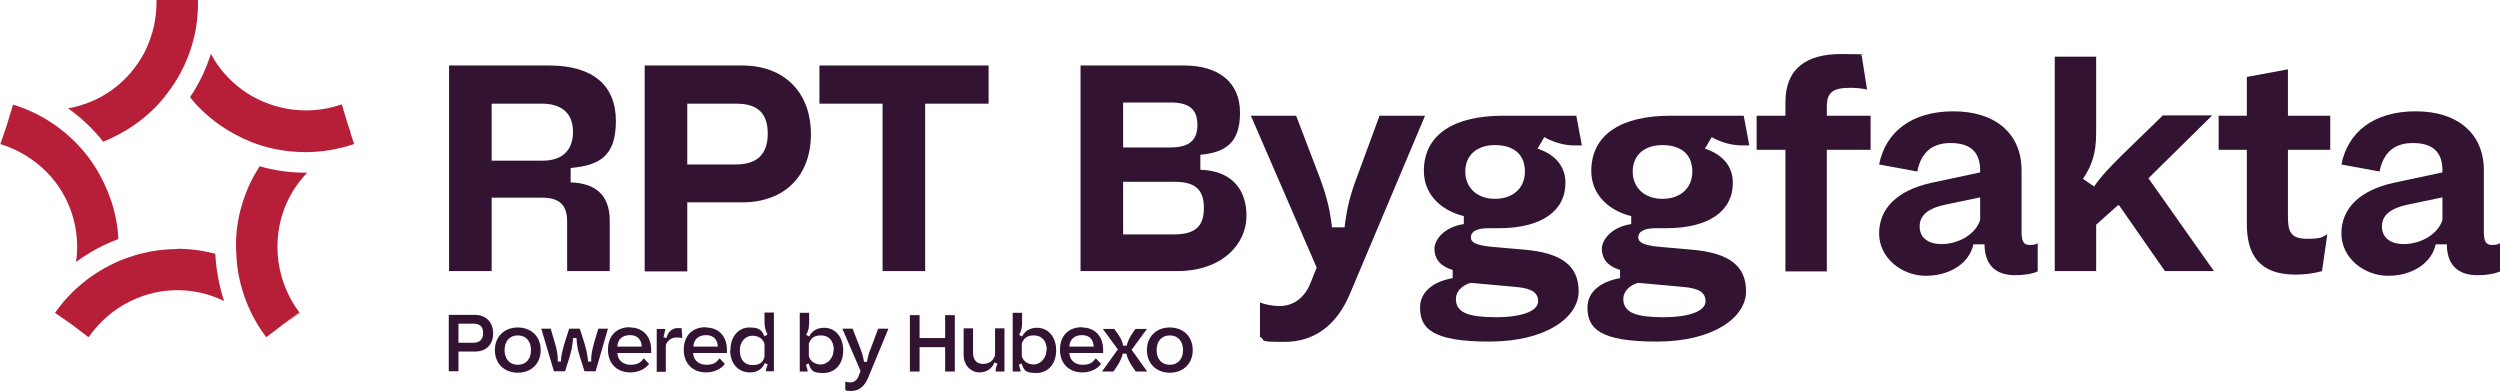 <?xml version="1.0" encoding="UTF-8"?>
<svg xmlns="http://www.w3.org/2000/svg" version="1.1" viewBox="0 0 851.2 133">
  <defs>
    <style>
      .cls-1 {
        fill: #321432;
      }

      .cls-2 {
        fill: #b71f39;
      }
    </style>
  </defs>
  <!-- Generator: Adobe Illustrator 28.7.1, SVG Export Plug-In . SVG Version: 1.2.0 Build 142)  -->
  <g>
    <g id="Other_logos">
      <g>
        <g>
          <path class="cls-2" d="M35,48.3c4-1.6,7.9-3.7,11.5-6.3,0,0,0,0,0,0,3.6-2.6,6.8-5.6,9.5-9,1.6-2,3.1-4.1,4.4-6.3,4.7-7.9,7.2-17.1,7-26.5h0c0,0,0-.2,0-.3h-14.1c0,0,0,.2,0,.3h0c0,3-.3,6-.9,8.8-.5,2.1-1.2,4.2-2,6.2-.4,1-.9,2-1.4,3-2.6,4.8-6.2,9-10.7,12.3,0,0,0,0,0,0h0s0,0,0,0c-4.5,3.3-9.7,5.4-15.1,6.4,4.5,3.2,8.5,7,11.9,11.3Z"/>
          <polygon class="cls-2" points="4.6 35.6 4.6 35.6 4.6 35.7 4.6 35.7 4.6 35.6"/>
          <path class="cls-2" d="M25.9,89.2c4.4-3.3,9.3-5.9,14.4-7.8-.2-4.3-1-8.7-2.4-12.9-1.4-4.2-3.3-8.2-5.6-11.8-1.4-2.2-2.9-4.2-4.6-6.1-6.1-6.9-14-12.1-23-14.9,0,0,0,0,0,0,0,0-.2,0-.3,0,0,0,0,0,0,0l-2.1,7-2.2,6.4s0,0,0,0c0,0,.2,0,.2,0h0s0,0,0,0c6.1,1.9,11.5,5.3,15.8,9.7,3.8,3.9,6.7,8.7,8.4,14,1.7,5.3,2.2,10.9,1.4,16.3Z"/>
          <polygon class="cls-2" points="18.8 106.4 18.8 106.4 18.8 106.4 18.8 106.4 18.8 106.4"/>
          <path class="cls-2" d="M60.4,84.8h0c-4.4,0-8.8.6-13,1.7-2.5.7-4.9,1.5-7.2,2.5-8.4,3.7-15.9,9.6-21.3,17.3,0,0,0,0,0,0,0,0-.1.1-.2.2,0,0,0,0,0,0l5.9,4.1,5.5,4.2s0,0,0,0c0,0,.1-.1.2-.2h0s0,0,0,0c3.7-5.2,8.6-9.4,14.2-12.1,4.9-2.4,10.3-3.7,15.9-3.7h0c5.6,0,11,1.3,15.9,3.7-1.7-5.2-2.7-10.6-3-16.1-4.2-1.1-8.5-1.7-13-1.7Z"/>
          <path class="cls-2" d="M102.1,106.6c0,0-.1-.1-.2-.2l-5.6,4.2,5.7-4Z"/>
          <polygon class="cls-2" points="96.3 110.6 96.3 110.6 96.3 110.6 101.9 106.4 101.9 106.4 96.3 110.6 96.3 110.6"/>
          <path class="cls-2" d="M104.7,58.8c-.2,0-.4,0-.6,0-5.3,0-10.6-.7-15.7-2.2-2.3,3.6-4.3,7.6-5.6,11.8-1.4,4.2-2.2,8.5-2.4,12.9-.1,2.6,0,5.1.2,7.7.9,9.2,4.2,18,9.9,25.6,0,0,0,0,0,0,0,0,.1.1.2.2l5.6-4.3h0s5.6-4.2,5.6-4.2h0c-3.9-5.1-6.2-11.1-7.1-17.2-.7-5.4-.3-11,1.4-16.3,1.7-5.3,4.6-10.1,8.4-14Z"/>
          <polygon class="cls-2" points="116.1 35.6 116.1 35.6 118.4 42.3 116.1 35.6"/>
          <path class="cls-2" d="M119.4,45.1l-.9-2.5h0s0,0,0,0l-2.1-7c0,0-.2,0-.3,0l2.3,6.7-2.3-6.7h0c-6,2.1-12.4,2.5-18.5,1.4-5.4-1-10.5-3.1-15.1-6.4-4.5-3.3-8.2-7.5-10.7-12.3-1.6,5.2-4,10.2-7.1,14.8,2.7,3.4,5.9,6.4,9.5,9,3.6,2.6,7.5,4.7,11.5,6.3,2.4.9,4.8,1.7,7.3,2.2,3.6.8,7.3,1.2,11,1.2,5.5,0,11-.9,16.4-2.7,0,0,0,0,0,0,0,0,.2,0,.2,0h0l-1.3-3.9Z"/>
        </g>
        <g>
          <path class="cls-1" d="M156.1,119.7v6.7h-3.3v-19.2h8.8c3.8,0,6.3,2.4,6.3,6.3s-2.4,6.2-6.3,6.2h-5.5ZM156.1,110.2v6.5h5c2.2,0,3.4-1.1,3.4-3.3s-1.1-3.2-3.3-3.2h-5.1Z"/>
          <path class="cls-1" d="M176.3,111.5c4.6,0,7.8,3.1,7.8,7.7s-3.2,7.7-7.8,7.7-7.8-3.1-7.8-7.7,3.2-7.7,7.8-7.7ZM176.3,114.2c-2.8,0-4.5,2-4.5,5s1.7,5,4.5,5,4.5-2,4.5-5-1.7-5-4.5-5Z"/>
          <path class="cls-1" d="M184.2,111.9h3.3l1.5,5.1c.5,1.7,1,3.9.9,6.1h1.1c0-1.9.4-3.4,1.2-6.2l1.6-5h3.6l1.6,5c.8,2.8,1.1,4.4,1.2,6.2h1.1c-.1-2.2.4-4.2.9-6.1l1.5-5.1h3.3l-4.2,14.5h-3.8l-1.6-5.1c-.9-2.8-1-4.4-1.1-6.2h-1.2c-.1,1.8-.3,3.5-1.1,6.2l-1.6,5.1h-3.8l-4.3-14.5Z"/>
          <path class="cls-1" d="M214.5,111.5c4.4,0,7.2,3,7.2,7.6v1.1h-11.5c.1,2.4,1.9,4,4.5,4s3.5-.9,4.5-2.2l1.8,1.9c-1.3,1.8-3.8,2.9-6.4,2.9-4.4,0-7.6-2.9-7.6-7.7s2.9-7.7,7.5-7.7ZM218.5,118c-.1-2.4-1.5-3.9-4-3.9s-4.2,1.4-4.3,3.9h8.4Z"/>
          <path class="cls-1" d="M223.6,126.5v-14.5h2.9v.2c-.2,1.2-.4,1.9-.6,2.6l1,.3c.6-2.4,2.2-3.4,3.9-3.4s1.1,0,1.3.2l.2,3.2c-.5-.1-1.2-.2-1.9-.2-1.8,0-3.3,1.1-3.7,2.7v9h-3.2Z"/>
          <path class="cls-1" d="M240.3,111.5c4.4,0,7.2,3,7.2,7.6v1.1h-11.5c.1,2.4,1.9,4,4.5,4s3.5-.9,4.5-2.2l1.8,1.9c-1.3,1.8-3.8,2.9-6.4,2.9-4.4,0-7.6-2.9-7.6-7.7s2.9-7.7,7.5-7.7ZM244.4,118c-.1-2.4-1.5-3.9-4-3.9s-4.2,1.4-4.3,3.9h8.4Z"/>
          <path class="cls-1" d="M248.7,119.2c0-4.7,2.8-7.7,6.5-7.7s4.2,1.2,5.1,3l1-.6c-.7-1.5-1-2.7-1-4.3v-3.2h3.2v20h-2.7v-.2c0-.6.3-1.3.6-2.1l-1-.5c-.8,2.1-2.7,3.2-5,3.2-4,0-6.8-2.9-6.8-7.7ZM260.3,121.4v-4.3c-.5-1.7-2-2.8-4.1-2.8s-4.3,1.7-4.3,5,1.7,5,4.3,5,3.6-1,4.1-2.8Z"/>
          <path class="cls-1" d="M275.4,123.7l-1,.5c.3.9.5,1.5.6,2.1v.2h-2.7v-20h3.2v3.2c0,1.6-.2,2.9-1,4.3l1,.6c.9-1.9,2.7-3,5.1-3,3.7,0,6.5,3,6.5,7.7s-2.8,7.7-6.8,7.7-4.1-1.1-5-3.2ZM283.9,119.2c0-3.3-1.8-5-4.4-5s-3.5,1.2-4.1,2.8v4.3c.5,1.8,2.2,2.8,4.1,2.8s4.3-1.8,4.3-5Z"/>
          <path class="cls-1" d="M287.8,132.6v-2.7c.4.2,1.1.3,1.7.3,1.3,0,2.4-.8,2.9-2.3l.6-1.6-6.2-14.4h3.5l2.6,6.7c.8,2,1,3.1,1.3,4.6h1c.3-1.8.6-2.9,1.3-4.6l2.5-6.7h3.5l-7,16.9c-1.2,2.8-3.1,4.3-5.6,4.3s-1.5-.1-2.1-.4Z"/>
          <path class="cls-1" d="M309.8,107.3h3.3v7.8h8.7v-7.8h3.3v19.2h-3.3v-8.3h-8.7v8.3h-3.3v-19.2Z"/>
          <path class="cls-1" d="M342,126.5h-3v-.2c0-1,.3-1.7.6-2.5l-1-.4c-.9,2.2-2.7,3.4-5.2,3.4s-5.3-2.1-5.3-6v-9h3.2v8.3c0,2.5,1.3,3.8,3.4,3.8s3.3-.9,4.1-2.9v-9.2h3.2v14.5Z"/>
          <path class="cls-1" d="M347.9,123.7l-1,.5c.3.9.5,1.5.6,2.1v.2h-2.7v-20h3.2v3.2c0,1.6-.2,2.9-1,4.3l1,.6c.9-1.9,2.7-3,5.1-3,3.7,0,6.5,3,6.5,7.7s-2.8,7.7-6.8,7.7-4.1-1.1-5-3.2ZM356.4,119.2c0-3.3-1.8-5-4.4-5s-3.5,1.2-4.1,2.8v4.3c.5,1.8,2.2,2.8,4.1,2.8s4.3-1.8,4.3-5Z"/>
          <path class="cls-1" d="M368.4,111.5c4.4,0,7.2,3,7.2,7.6v1.1h-11.5c.1,2.4,1.9,4,4.5,4s3.5-.9,4.5-2.2l1.8,1.9c-1.3,1.8-3.8,2.9-6.4,2.9-4.4,0-7.6-2.9-7.6-7.7s2.9-7.7,7.5-7.7ZM372.4,118c-.1-2.4-1.5-3.9-4-3.9s-4.2,1.4-4.3,3.9h8.4Z"/>
          <path class="cls-1" d="M380.7,119.1l-5.2-7.1h3.9l1.4,2c.7,1,1.3,2,1.6,3.7h1.2c.4-1.5.9-2.6,1.6-3.7l1.4-2h3.9l-5.2,7.1,5.3,7.4h-3.9l-1.3-1.9c-.7-1.1-1.5-2.4-1.9-4.2h-1.2c-.4,1.5-1.1,3-1.9,4.2l-1.3,1.9h-3.9l5.3-7.4Z"/>
          <path class="cls-1" d="M398.3,111.5c4.6,0,7.8,3.1,7.8,7.7s-3.2,7.7-7.8,7.7-7.8-3.1-7.8-7.7,3.2-7.7,7.8-7.7ZM398.3,114.2c-2.8,0-4.5,2-4.5,5s1.7,5,4.5,5,4.5-2,4.5-5-1.7-5-4.5-5Z"/>
        </g>
        <g>
          <path class="cls-1" d="M152.9,92.4V22.3h34.1c14.8,0,22.7,6.7,22.7,18.9s-5.8,15.1-15.4,16v4.9c8.9.3,13.3,4.7,13.3,13v17.2h-14.5v-16.9c0-5.8-2.8-8.1-8.6-8.1h-17.1v25h-14.5ZM167.4,35.3v19.4h17.4c6.6,0,10.3-3.5,10.3-9.8s-3.8-9.6-10.6-9.6h-17.1Z"/>
          <path class="cls-1" d="M234,69v23.4h-14.5V22.3h33.2c14.3,0,23.4,9.1,23.4,23.4s-9.1,23.2-23.4,23.2h-18.7ZM234,35.3v20.7h16.5c7.2,0,10.9-3.4,10.9-10.5s-3.6-10.2-10.7-10.2h-16.7Z"/>
          <path class="cls-1" d="M279,35.3v-13h57.6v13h-21.6v57h-14.5v-57h-21.5Z"/>
          <path class="cls-1" d="M367.9,92.4V22.3h35.2c12.1,0,19.1,5.9,19.1,16.1s-4.9,13.5-13.5,14.3v5.1c10,.3,15.7,6,15.7,15.7s-8.4,18.8-23.6,18.8h-32.9ZM382.4,50.2h16.1c6.4,0,9.2-2.4,9.2-7.7s-2.9-7.6-9.1-7.6h-16.2v15.3ZM399.8,79.8c7.1,0,10.1-2.7,10.1-9s-3-8.9-10-8.9h-17.5v17.9h17.4Z"/>
          <path class="cls-1" d="M429,114.7v-11.7c1.8.7,4.3,1.2,6.7,1.2,4.8,0,8.7-3,10.6-8.1l2-5-22.4-51.7h15.4l8.1,21.2c2.5,6.8,3.5,11.3,4.1,16.8h4.3c.7-6,1.8-10.8,4.1-16.8l7.8-21.2h15.5l-25.6,60.7c-4.5,10.7-12.2,16.3-22.2,16.3s-6-.5-8.4-1.7Z"/>
          <path class="cls-1" d="M483.5,104.7c0-5.2,4.3-8.8,11.1-10v-2.8c-4.7-1.4-6.2-4.2-6.2-7.2s3.2-7.4,10-8.4v-2.7c-8.9-2.3-13.6-8.3-13.6-15.4,0-12.5,10.4-18.8,26.9-18.8h25l1.9,10.1h-2.9c-2.3,0-6.2-.7-9.9-2.8l-2.3,3.9c6.6,2.2,9.5,6.5,9.5,11.7,0,9.5-8.1,15.4-22.7,15.4h-3.5c-4.3,0-6,1.3-6,3.1s1.9,2.7,6.8,3.2l11.4,1c12.6,1.1,18.5,5.4,18.5,14.2s-11,17.1-30.4,17.1-23.6-4.4-23.6-11.6ZM523.7,102.6c0-2.9-2-4.4-7.5-4.9l-15.5-1.4c-3,.9-5,3-5,5.5,0,4.9,4.9,6.2,13.7,6.2s14.3-2.1,14.3-5.4ZM519.2,58.4c0-6-4-9-10.2-9s-10.1,3.5-10.1,9,4,9.3,10.1,9.3,10.2-3.6,10.2-9.3Z"/>
          <path class="cls-1" d="M540.5,104.7c0-5.2,4.3-8.8,11.1-10v-2.8c-4.7-1.4-6.2-4.2-6.2-7.2s3.2-7.4,10-8.4v-2.7c-8.9-2.3-13.6-8.3-13.6-15.4,0-12.5,10.4-18.8,26.9-18.8h25l1.9,10.1h-2.9c-2.3,0-6.2-.7-9.9-2.8l-2.3,3.9c6.6,2.2,9.5,6.5,9.5,11.7,0,9.5-8.1,15.4-22.7,15.4h-3.5c-4.3,0-6,1.3-6,3.1s1.9,2.7,6.8,3.2l11.4,1c12.6,1.1,18.5,5.4,18.5,14.2s-11,17.1-30.4,17.1-23.6-4.4-23.6-11.6ZM580.7,102.6c0-2.9-2-4.4-7.5-4.9l-15.5-1.4c-3,.9-5,3-5,5.5,0,4.9,4.9,6.2,13.7,6.2s14.3-2.1,14.3-5.4ZM576.2,58.4c0-6-4-9-10.2-9s-10.1,3.5-10.1,9,4,9.3,10.1,9.3,10.2-3.6,10.2-9.3Z"/>
          <path class="cls-1" d="M598.1,51v-11.6h9.8v-4.6c0-11.7,7.4-16.4,19-16.4s5.5.3,7,.7l1.8,11.4c-1.6-.4-3.7-.6-5.5-.6-5.8,0-8.2,1.2-8.2,6.4v3.1h14.9v11.6h-14.9v41.4h-14.1v-41.4h-9.8Z"/>
          <path class="cls-1" d="M674.2,58.7v-.7c0-6.5-3.6-9.3-10.1-9.3s-10.1,3.5-11.3,9.7l-13-2.4c2.2-11.1,11.1-18.1,25.3-18.1s23.2,7.5,23.2,20.1v20.8c0,3.2.6,4.6,2.7,4.6s2.1-.3,2.8-.6v9.6c-1.9.9-4.8,1.3-7.7,1.3-6.9,0-10.4-3.8-10.4-10.5h-3.8c-1.4,6.5-8.1,10.7-16.2,10.7s-15.9-6-15.9-14.4,6-14.7,18-17.3l16.4-3.5ZM661.1,83.1c5.8,0,11.6-3.4,13.1-8.2v-7.7l-11.5,2.4c-6.4,1.3-9.1,3.8-9.1,7.5s2.7,6,7.5,6Z"/>
          <path class="cls-1" d="M699.6,92.4V19.3h14.1v24.5c0,5.9-.2,10.7-4.5,17.1l3.8,2.6c2.6-3.8,5.9-7.1,9.3-10.5l14.1-13.7h16.8l-21.7,21.4,22.3,31.6h-16.7l-15.6-22.4h-.4l-7.4,6.6v15.8h-14.1Z"/>
          <path class="cls-1" d="M765,76.2v-25.2h-9.6v-11.6h9.6v-13.2l14-2.6v15.8h14.4v11.6h-14.4v23c0,5,1.1,7.3,6.5,7.3s5.1-.7,6.9-1.5l-1.8,12.5c-2.3.7-5.7,1.2-9,1.2-12.4,0-16.6-6.8-16.6-17.3Z"/>
          <path class="cls-1" d="M831.6,58.7v-.7c0-6.5-3.6-9.3-10.1-9.3s-10.1,3.5-11.3,9.7l-13-2.4c2.2-11.1,11.1-18.1,25.3-18.1s23.2,7.5,23.2,20.1v20.8c0,3.2.6,4.6,2.7,4.6s2.1-.3,2.8-.6v9.6c-1.9.9-4.8,1.3-7.7,1.3-6.9,0-10.4-3.8-10.4-10.5h-3.8c-1.4,6.5-8.1,10.7-16.2,10.7s-15.9-6-15.9-14.4,6-14.7,18-17.3l16.4-3.5ZM818.5,83.1c5.8,0,11.6-3.4,13.1-8.2v-7.7l-11.5,2.4c-6.4,1.3-9.1,3.8-9.1,7.5s2.7,6,7.5,6Z"/>
        </g>
      </g>
    </g>
  </g>
</svg>